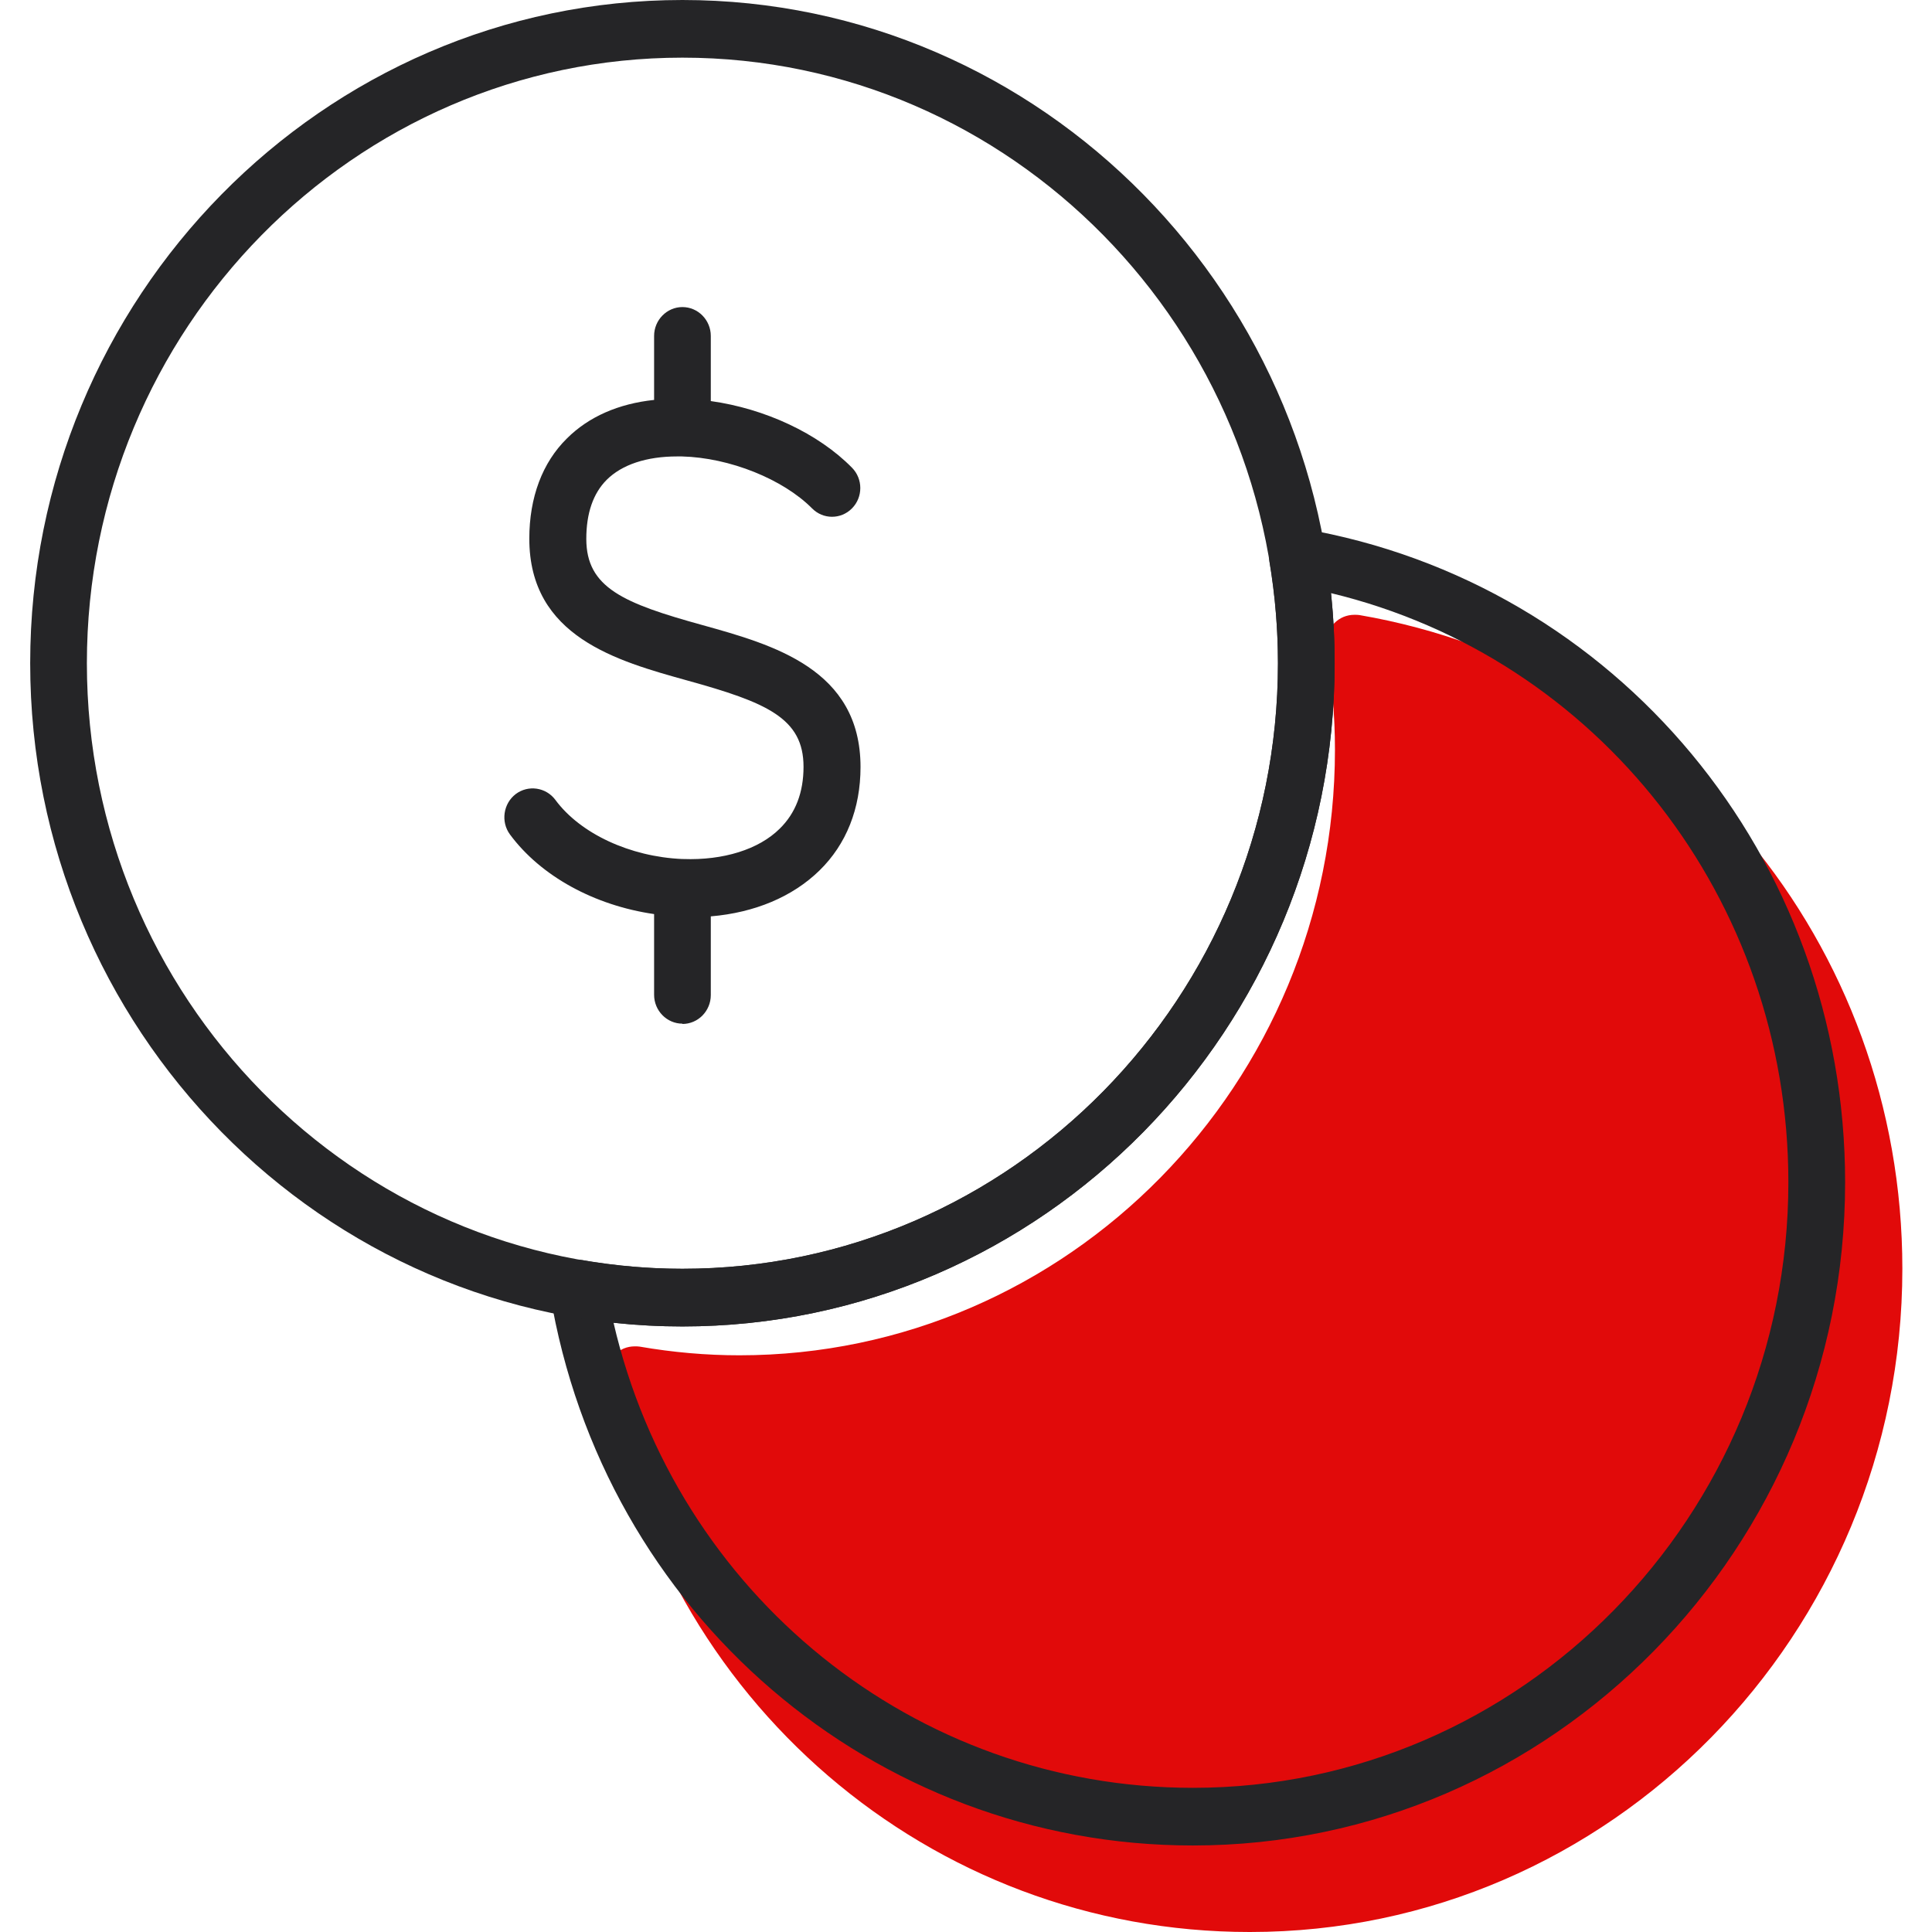 <svg width="32" height="32" viewBox="0 0 32 32" fill="none" xmlns="http://www.w3.org/2000/svg">
<g clip-path="url(#clip0_2998_28310)">
<path d="M20.697 32C15.408 32 10.927 28.155 10.049 22.854C10.025 22.701 10.072 22.548 10.18 22.438C10.27 22.347 10.387 22.3 10.514 22.3C10.542 22.3 10.566 22.3 10.594 22.304C11.148 22.4 11.702 22.448 12.247 22.448C17.686 22.448 22.111 17.949 22.111 12.418C22.111 11.864 22.064 11.3 21.97 10.737C21.946 10.584 21.993 10.431 22.101 10.321C22.191 10.23 22.308 10.183 22.435 10.183C22.463 10.183 22.486 10.183 22.515 10.187C27.724 11.081 31.509 15.637 31.509 21.015C31.509 27.071 26.662 32 20.706 32H20.697Z" fill="#E10A0A"/>
<path d="M19.758 30.567C14.469 30.567 9.988 26.722 9.109 21.421C9.086 21.268 9.133 21.115 9.241 21.005C9.349 20.895 9.499 20.848 9.65 20.872C10.204 20.967 10.758 21.015 11.303 21.015C16.742 21.015 21.167 16.516 21.167 10.985C21.167 10.431 21.12 9.867 21.026 9.304C21.002 9.151 21.049 8.998 21.157 8.888C21.265 8.778 21.42 8.731 21.566 8.755C26.775 9.648 30.561 14.204 30.561 19.582C30.561 25.638 25.713 30.567 19.758 30.567ZM10.162 21.908C11.204 26.407 15.145 29.612 19.758 29.612C25.197 29.612 29.621 25.113 29.621 19.582C29.621 14.892 26.469 10.889 22.045 9.824C22.087 10.211 22.106 10.603 22.106 10.985C22.106 17.041 17.259 21.97 11.303 21.97C10.927 21.97 10.547 21.951 10.162 21.908Z" fill="#252527"/>
<path d="M11.303 16.955C11.045 16.955 10.834 16.74 10.834 16.477V15.14C9.847 14.997 8.959 14.514 8.447 13.822C8.292 13.612 8.335 13.311 8.541 13.153C8.748 12.996 9.044 13.039 9.199 13.249C9.612 13.808 10.434 14.19 11.299 14.228C11.308 14.228 11.313 14.228 11.317 14.228C11.98 14.252 12.567 14.07 12.914 13.726C13.177 13.469 13.309 13.125 13.309 12.7C13.309 11.892 12.694 11.634 11.383 11.271C10.218 10.947 8.767 10.546 8.767 8.922C8.767 8.239 8.983 7.661 9.392 7.26C9.753 6.901 10.246 6.686 10.834 6.624V5.564C10.834 5.301 11.045 5.086 11.303 5.086C11.562 5.086 11.773 5.301 11.773 5.564V6.643C12.67 6.768 13.553 7.178 14.112 7.747C14.295 7.933 14.295 8.234 14.112 8.42C13.929 8.606 13.633 8.606 13.45 8.42C12.971 7.938 12.088 7.58 11.294 7.56C11.261 7.56 11.242 7.56 11.214 7.56C10.711 7.56 10.303 7.694 10.049 7.947C9.824 8.172 9.711 8.501 9.711 8.926C9.711 9.734 10.326 9.992 11.637 10.354C12.802 10.679 14.253 11.081 14.253 12.704C14.253 13.392 14.018 13.984 13.572 14.419C13.126 14.854 12.501 15.116 11.773 15.178V16.482C11.773 16.745 11.562 16.96 11.303 16.96V16.955Z" fill="#252527"/>
<path d="M11.303 21.97C5.347 21.97 0.5 17.041 0.5 10.985C0.5 4.929 5.347 0 11.303 0C17.259 0 22.106 4.929 22.106 10.985C22.106 17.041 17.259 21.97 11.303 21.97ZM11.303 0.955C5.864 0.955 1.439 5.454 1.439 10.985C1.439 16.516 5.864 21.015 11.303 21.015C16.742 21.015 21.167 16.516 21.167 10.985C21.167 5.454 16.742 0.955 11.303 0.955Z" fill="#252527"/>
</g>
<defs>
<clipPath id="clip0_2998_28310">
<rect width="32" height="32" fill="white"/>
</clipPath>
</defs>
</svg>
